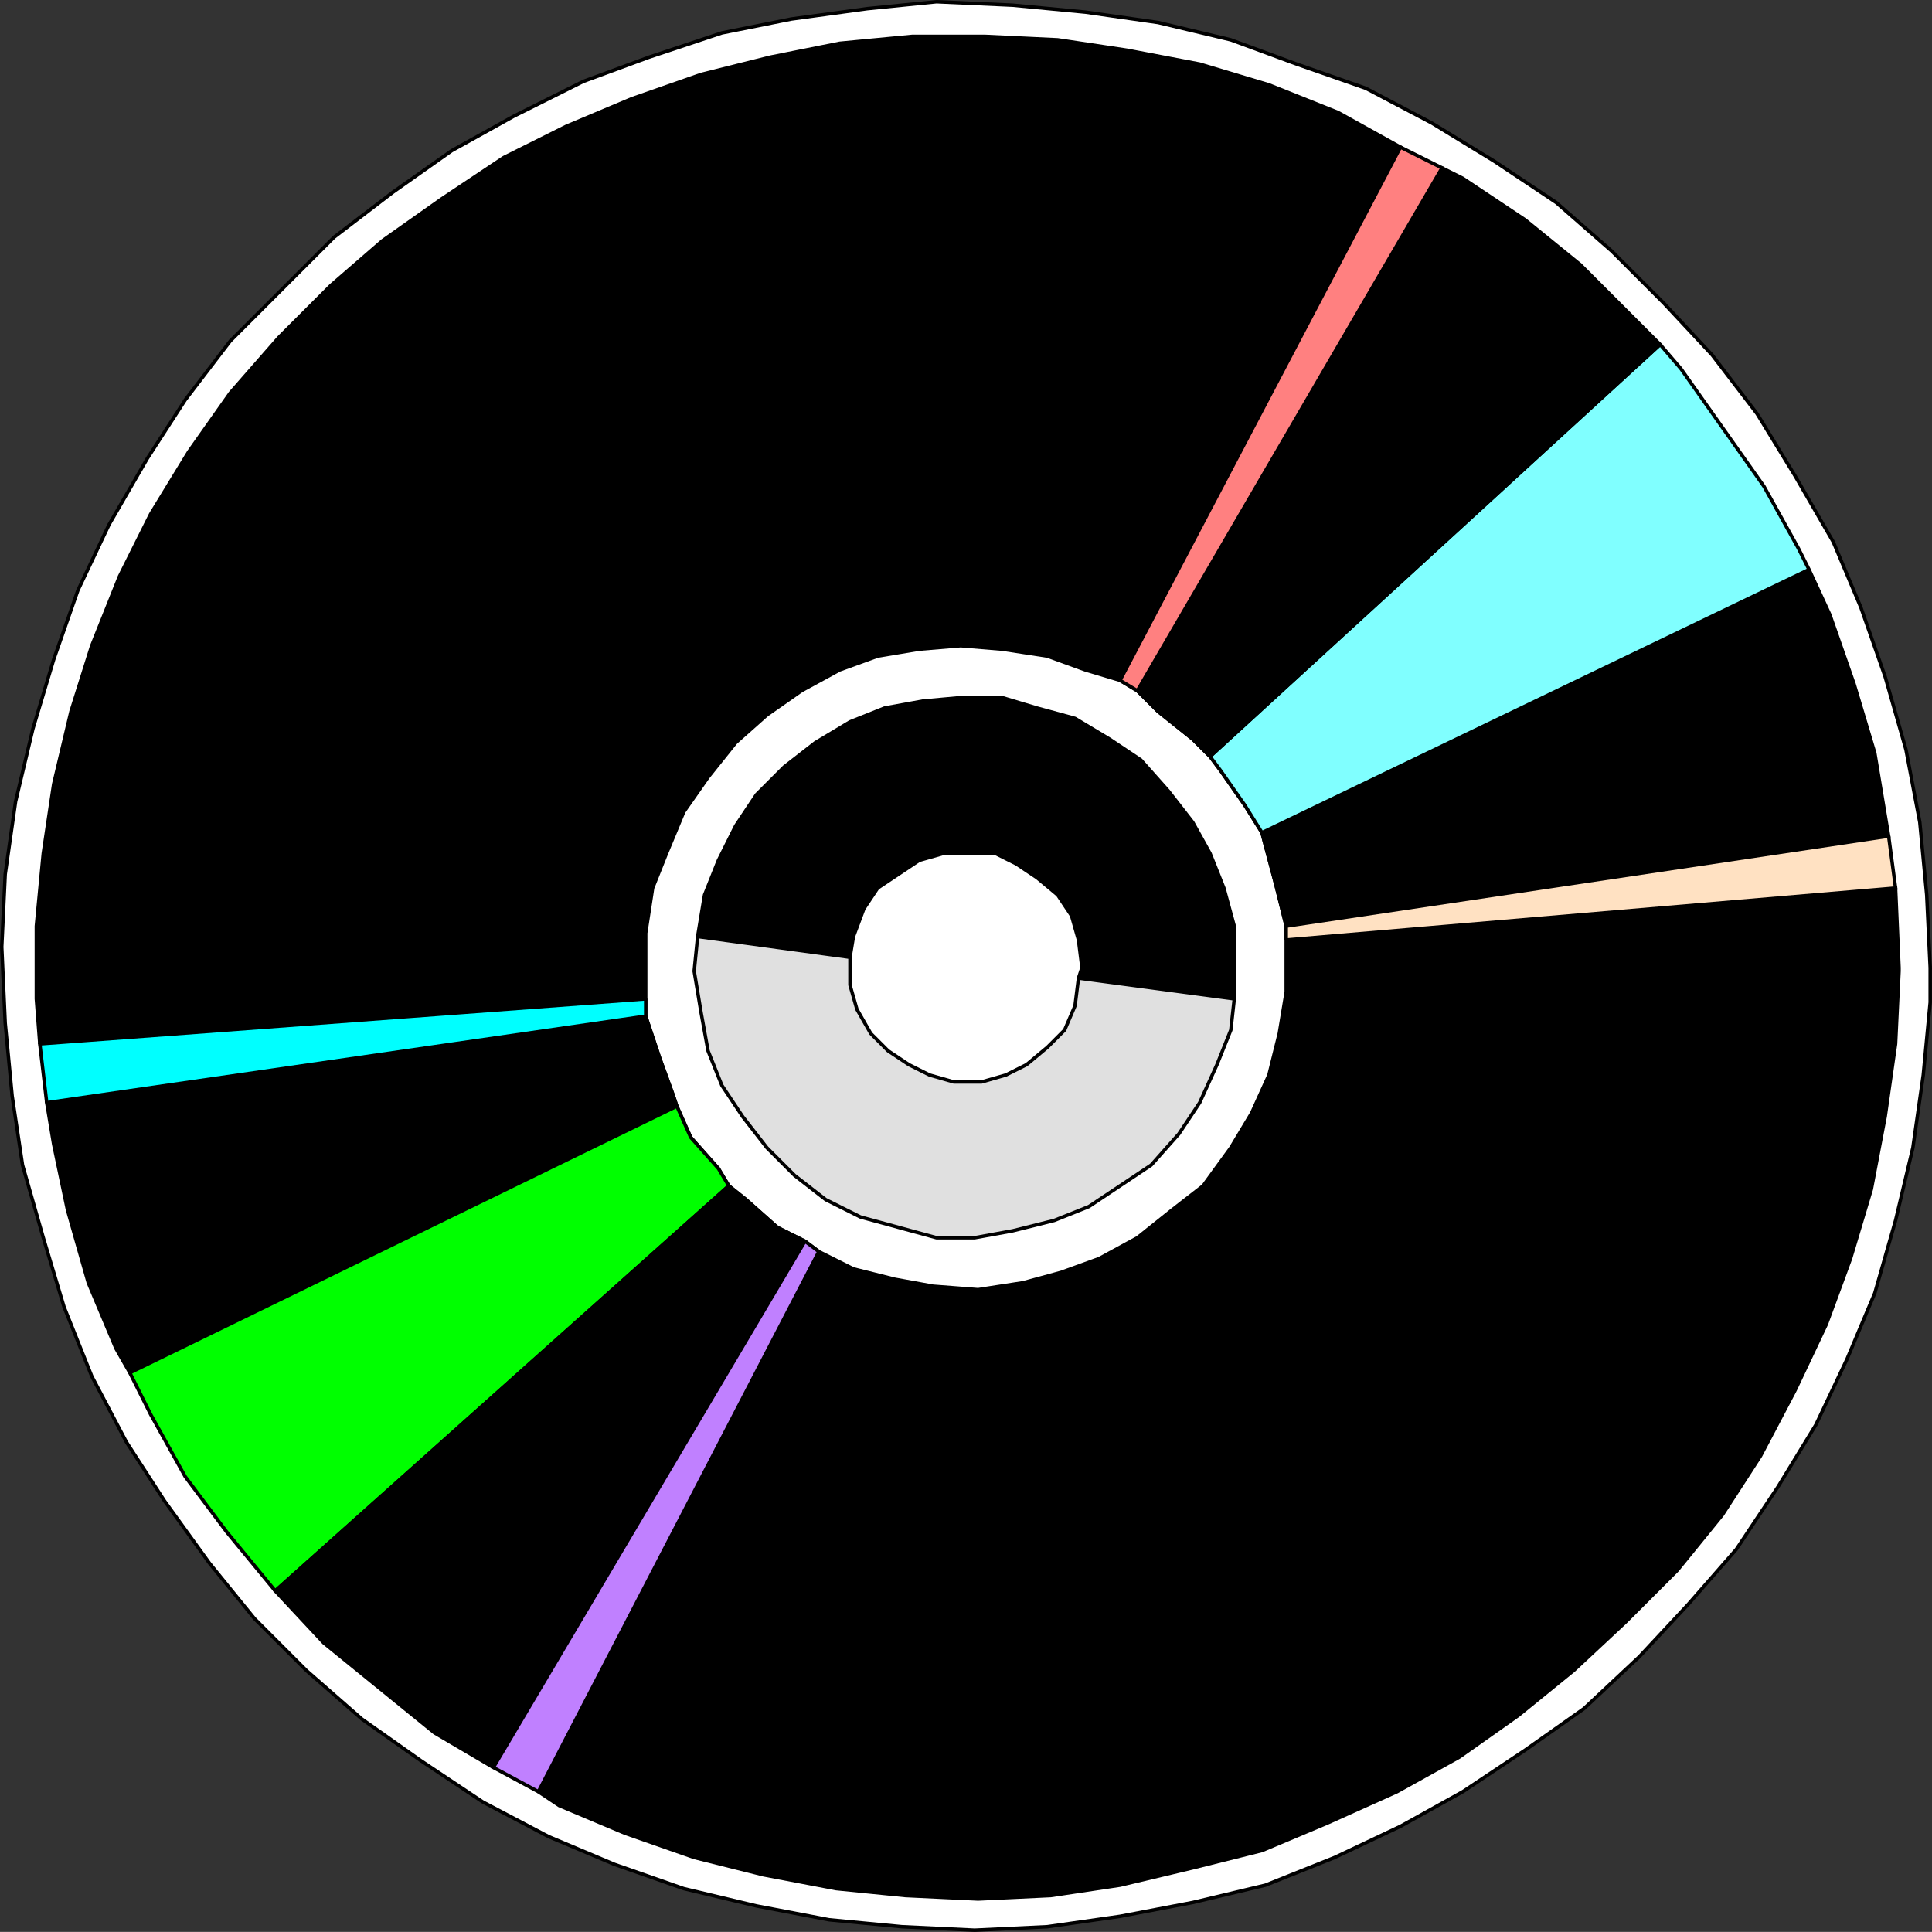 <svg width="558.023" height="557.999" version="1.2" xmlns="http://www.w3.org/2000/svg"><rect width="100%" height="100%" fill="#333333" stroke="none"/><g fill="none" stroke="#000" fill-rule="evenodd" stroke-linecap="square" stroke-linejoin="bevel" font-family="'Sans Serif'" font-size="12.5" font-weight="400"><path d="M557.5 279.5v10l-2 21-3 21-5 21-6 21-8 19-9 19-11 18-12 18-14 16-14 15-16 15-17 12-18 12-18 10-19 9-20 8-21 5-21 4-21 3-21 1-21-1-21-2-21-4-21-5-20-7-19-8-19-10-18-12-17-12-16-14-15-15-13-16-13-18-11-17-10-19-8-20-6-20-6-21-3-20-2-21-1-22 1-21 3-21 5-21 6-20 7-20 9-19 11-19 11-17 13-17 30-30 17-13 17-12 18-10 20-10 19-7 21-7 20-4 22-3 20-2 22 1 21 2 21 3 21 5 19 7 20 7 19 10 18 11 18 12 16 14 15 15 14 15 13 17 11 18 11 19 8 19 7 20 6 21 4 21 2 21 1 21" fill="#fff"/><path d="m404.5 42.5-81 154-10-3-11-4-13-2-12-1-12 1-12 2-11 4-11 6-10 7-9 8-8 10-7 10-5 12-4 10-2 13v19l-175 13-1-13v-21l2-21 3-20 5-21 6-19 8-20 9-18 11-18 12-17 14-16 15-15 15-13 17-12 18-12 18-9 19-8 20-7 20-5 20-4 21-2h21l21 1 20 3 21 4 20 6 20 8 18 10m143 214 1 23v1l-1 21-3 21-4 21-6 20-7 19-9 19-10 19-11 17-13 16-15 15-15 14-16 13-17 12-18 10-20 9-19 8-20 5-21 5-20 3-21 1-21-1-20-2-21-4-20-5-20-7-19-8-6-4 81-156 10 5 12 3 11 2 13 1 13-2 11-3 11-4 11-6 10-8 9-7 8-11 6-10 5-11 3-12 2-12v-15l176-15" fill="#000"/><path d="M371.5 271.5v15l-2 12-3 12-5 11-6 10-8 11-9 7-10 8-11 6-11 4-11 3-13 2-13-1-11-2-12-3-10-5-4-3-8-4-9-8-5-4-3-5-8-9-4-9-1-3-4-11-4-12v-24l2-13 4-10 5-12 7-10 8-10 9-8 10-7 11-6 11-4 12-2 12-1 12 1 13 2 11 4 10 3 5 3 6 6 10 8 5 5 3 4 7 10 5 8 4 15 3 12v4" fill="#fff"/><path d="m13.5 318.5 173-25 4 12 4 11 1 3-158 77-4-7-8-19-6-21-4-19-2-12m532-77-174 26-3-12-4-15 158-76 6 13 7 20 6 20 4 24" fill="#000"/><path d="m547.5 256.5-176 15v-4l174-26 2 15" fill="#ffe1c2"/><path d="m11.5 301.5 175-13v5l-173 25-2-17" fill="#0ff"/><path d="m37.5 396.5 158-77 4 9 8 9 3 5-131 117-14-17-12-16-10-18-6-12" fill="#0f0"/><path d="m522.5 164.5-158 76-5-8-7-10-3-4 130-119 6 7 12 17 12 17 10 18 3 6" fill="#80ffff"/><path d="m479.5 99.5-130 119-5-5-10-8-6-6 88-151 6 3 18 12 16 13 15 15 8 8m-400 360 131-117 5 4 9 8 8 4-90 152-17-10-16-13-16-13-14-15" fill="#000"/><path d="m142.5 510.5 90-152 4 3-81 156-13-7" fill="#c080ff"/><path d="m416.5 48.5-88 151-5-3 81-154 12 6" fill="#ff8080"/><path d="m201.5 270.5 2-12 4-10 5-10 6-9 8-8 9-7 10-6 10-4 11-2 11-1h12l10 3 11 3 10 6 9 6 8 9 7 9 5 9 4 10 3 11v21l-45-6 1-3-1-8-2-7-4-6-6-5-6-4-6-3h-15l-7 2-6 4-6 4-4 6-3 8-1 6-44-6" fill="#000"/><path d="m201.5 270.5 44 6v8l2 7 4 7 5 5 6 4 6 3 7 2h8l7-2 6-3 6-5 5-5 3-7 1-8 45 6-1 9-4 10-5 11-6 9-8 9-9 6-9 6-10 4-12 3-11 2h-11l-11-3-11-3-10-5-9-7-8-8-7-9-6-9-4-10-2-11-2-12 1-10" fill="#e0e0e0"/></g></svg>
